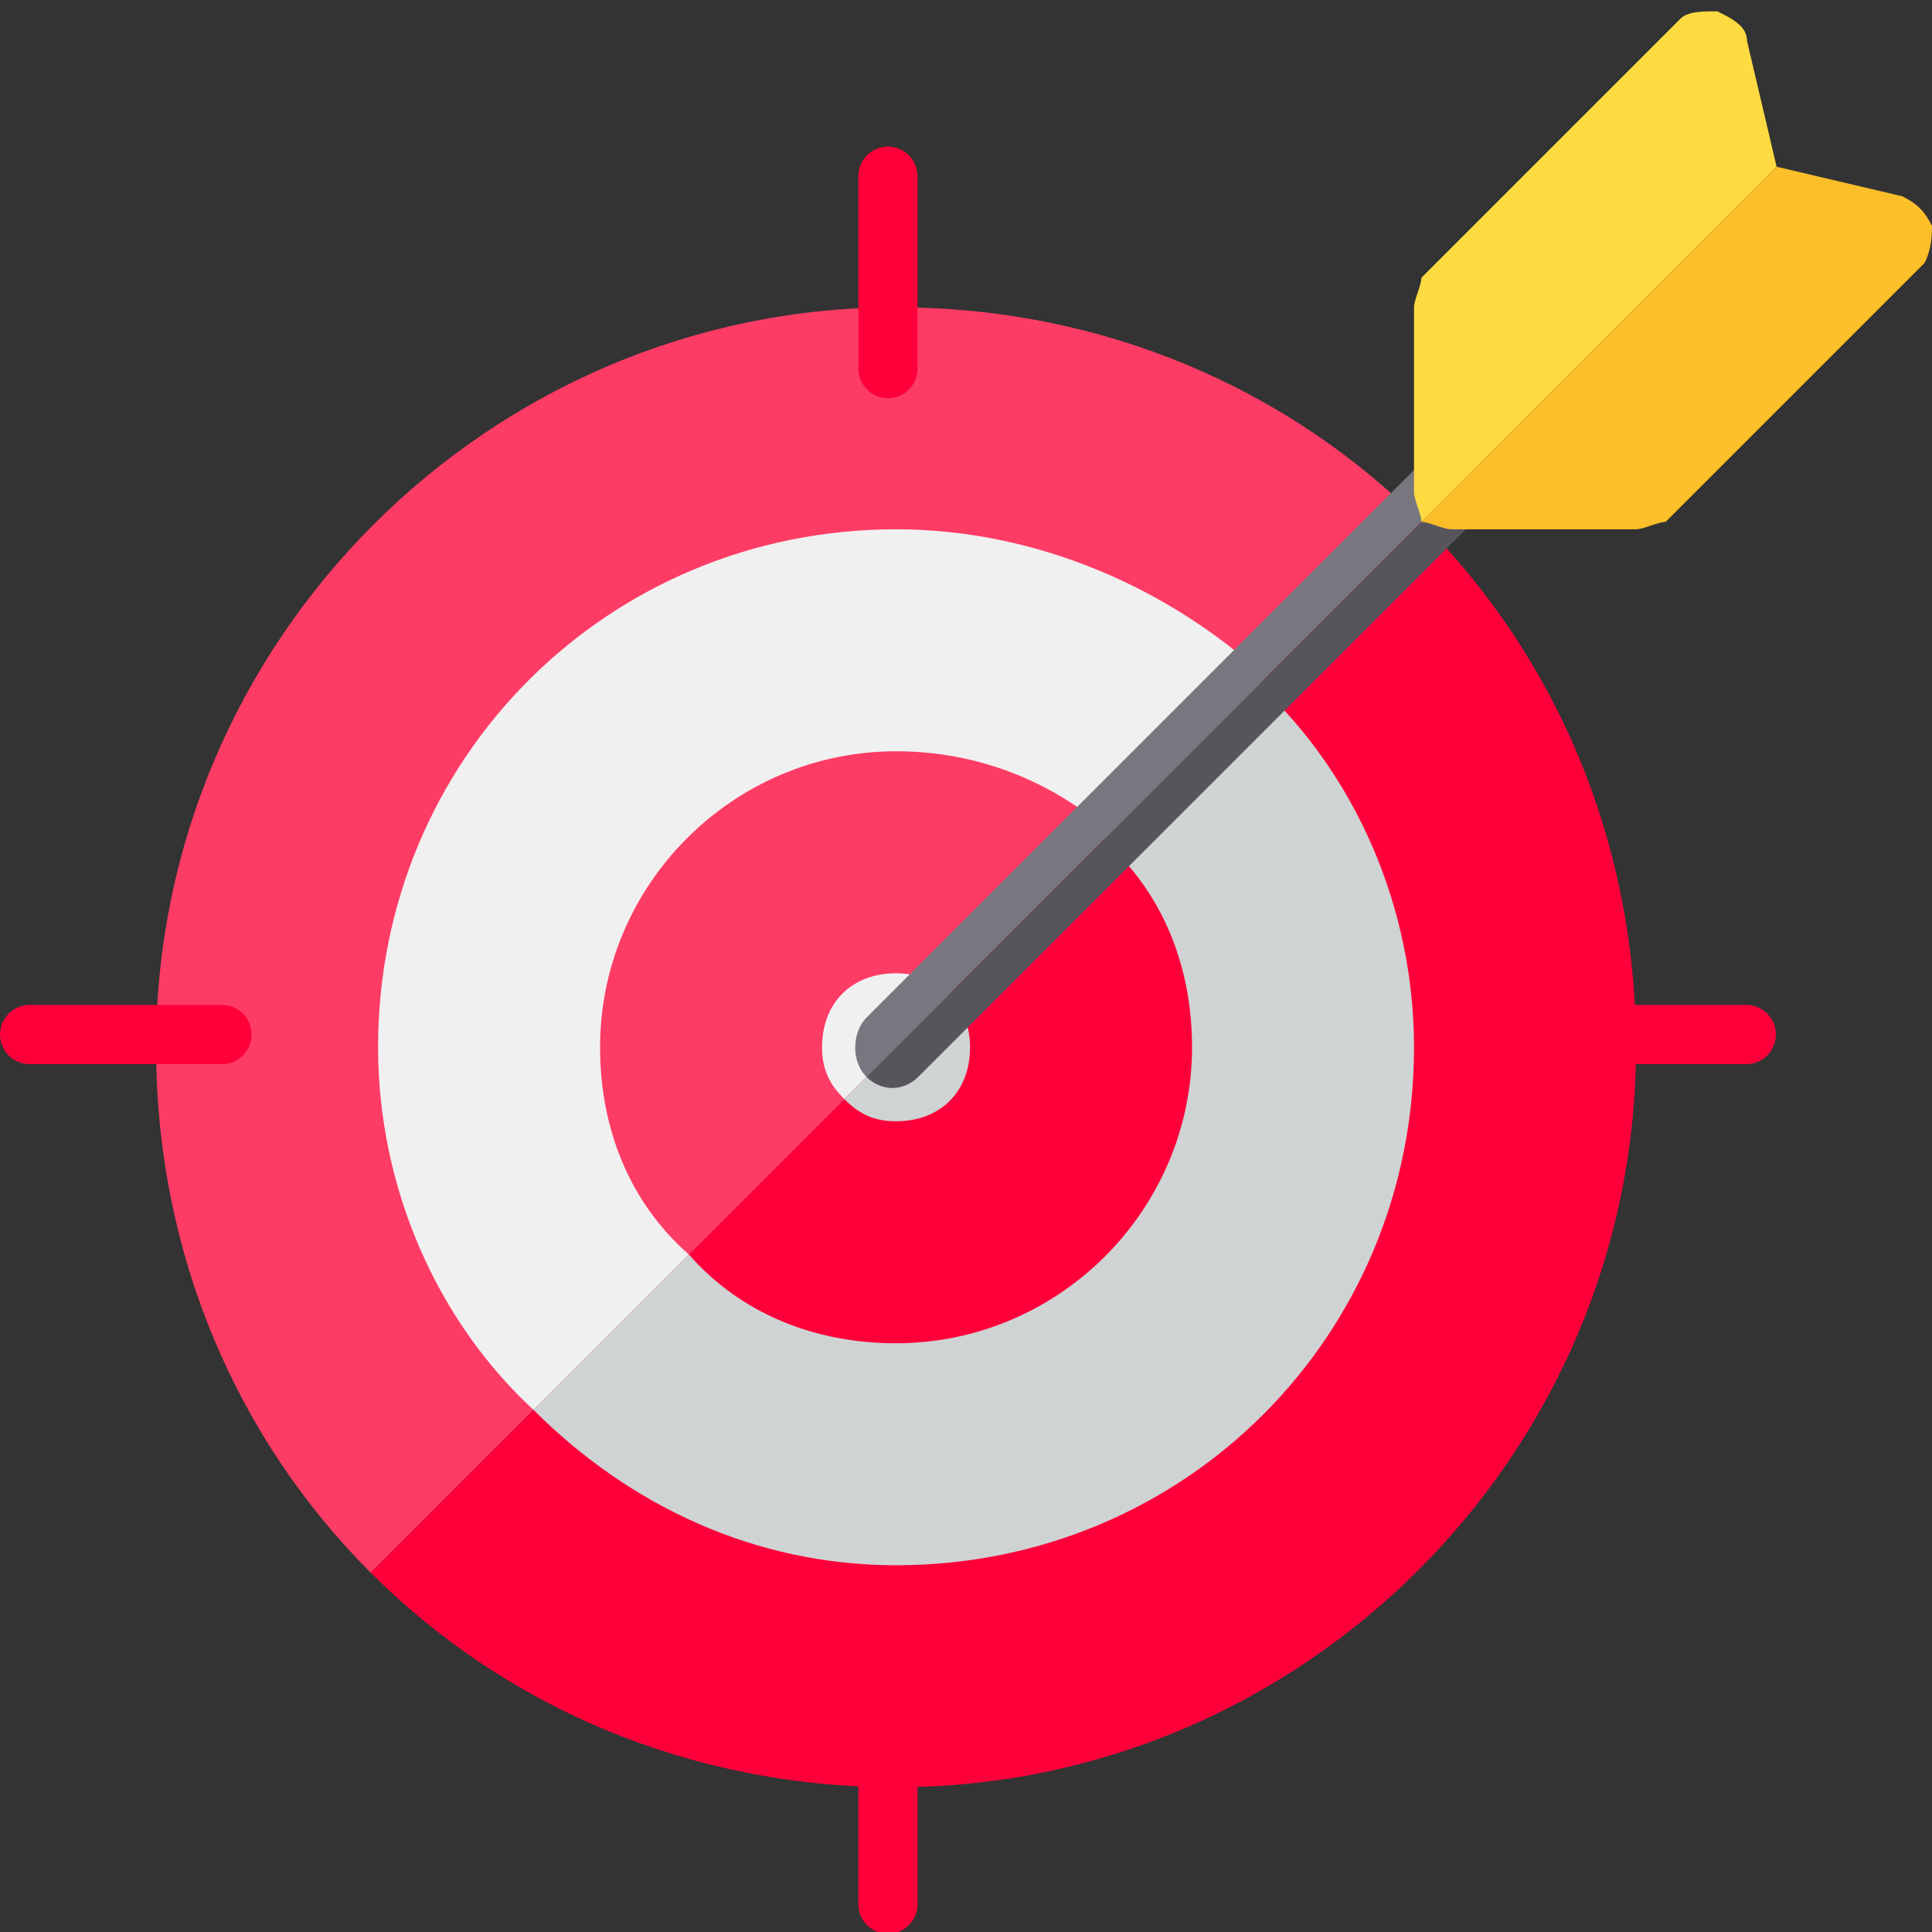 <svg xmlns="http://www.w3.org/2000/svg" width="512" height="512" viewBox="0 0 512 512" fill="none"><rect x="0" y="0" width="512" height="512" fill="#333333" stroke="none"/><g clip-path="url(#clip0_228_852)"><path d="M98.233 416.767L376.692 138.308C341.394 103.01 292.37 81.439 237.462 81.439C129.608 81.439 41.364 169.683 41.364 277.537C41.364 332.445 62.935 381.469 98.233 416.767Z" fill="#FD3C65"></path><path d="M98.233 416.767C133.531 452.065 182.555 473.635 237.463 473.635C345.317 473.635 433.561 385.391 433.561 277.537C433.561 222.63 411.99 173.605 376.692 138.308L98.233 416.767Z" fill="#FD003A"></path><path d="M141.374 373.626L335.512 179.488C310.019 155.957 274.721 140.269 237.463 140.269C160.984 140.269 100.194 201.059 100.194 277.538C100.194 314.796 115.882 350.094 141.374 373.626Z" fill="#F0F0F0"></path><path d="M141.375 373.625C166.867 399.118 200.204 414.806 237.463 414.806C313.941 414.806 374.731 354.016 374.731 277.537C374.731 240.279 359.043 204.981 333.551 181.449L141.375 373.625Z" fill="#CFD3D4"></path><path d="M182.555 332.445L294.331 220.669C278.643 206.942 259.033 199.098 237.462 199.098C194.321 199.098 159.023 234.396 159.023 277.537C159.023 299.108 166.867 318.718 182.555 332.445Z" fill="#FD3C65"></path><path d="M182.555 332.445C196.282 348.133 215.892 355.977 237.463 355.977C280.604 355.977 315.902 320.679 315.902 277.537C315.902 255.967 308.058 236.357 292.37 222.63L182.555 332.445Z" fill="#FD003A"></path><path d="M223.735 291.264L251.189 263.81C247.267 259.888 243.345 257.927 237.462 257.927C225.696 257.927 217.853 265.771 217.853 277.537C217.853 283.42 219.814 287.342 223.735 291.264Z" fill="#F0F0F0"></path><path d="M223.735 291.264C227.657 295.186 231.579 297.147 237.462 297.147C249.228 297.147 257.072 289.303 257.072 277.537C257.072 271.654 255.111 267.733 251.189 263.811L223.735 291.264Z" fill="#CFD3D4"></path><path d="M229.618 285.381L390.419 124.581C390.419 120.659 386.497 120.659 384.536 120.659C382.575 120.659 378.653 120.659 376.692 122.62L229.618 269.694C225.932 273.38 225.363 281.126 229.618 285.381Z" fill="#787780"></path><path d="M229.619 285.381C233.541 289.303 239.424 289.303 243.346 285.381L390.419 138.308C394.341 134.386 394.341 128.503 390.419 124.581L229.619 285.381Z" fill="#57555C"></path><path d="M376.692 138.308L470.819 44.181L462.975 10.844C462.975 6.922 459.053 4.961 455.131 3C451.209 3 447.287 3 445.326 4.961L376.692 73.595C376.692 75.556 374.731 79.478 374.731 81.439V130.464C374.731 132.425 376.692 136.347 376.692 138.308Z" fill="#FEDB41"></path><path d="M504.156 52.025L470.819 44.181L376.692 138.308C378.653 138.308 382.575 140.269 384.536 140.269H433.56C435.521 140.269 439.443 138.308 441.404 138.308L510.039 69.673C512 65.751 512 61.83 512 59.868C510.039 55.947 508.078 53.986 504.156 52.025Z" fill="#FCBF29"></path><path d="M462.792 282.011H411.806C407.475 282.011 403.962 278.498 403.962 274.167C403.962 269.835 407.475 266.323 411.806 266.323H462.792C467.124 266.323 470.636 269.835 470.636 274.167C470.636 278.498 467.124 282.011 462.792 282.011Z" fill="#FD003A"></path><path d="M58.83 282.011H7.844C3.512 282.011 0 278.498 0 274.167C0 269.835 3.512 266.323 7.844 266.323H58.83C63.161 266.323 66.673 269.835 66.673 274.167C66.673 278.498 63.161 282.011 58.83 282.011Z" fill="#FD003A"></path><path d="M235.318 105.522C230.986 105.522 227.474 102.01 227.474 97.679V46.693C227.474 42.361 230.986 38.849 235.318 38.849C239.65 38.849 243.162 42.361 243.162 46.693V97.679C243.162 102.01 239.65 105.522 235.318 105.522Z" fill="#FD003A"></path><path d="M235.318 512.485C230.986 512.485 227.474 508.973 227.474 504.641V453.655C227.474 449.323 230.986 445.811 235.318 445.811C239.65 445.811 243.162 449.323 243.162 453.655V504.641C243.162 508.973 239.65 512.485 235.318 512.485Z" fill="#FD003A"></path></g><defs><clipPath id="clip0_228_852"><rect width="512" height="512" fill="white"></rect></clipPath></defs></svg>